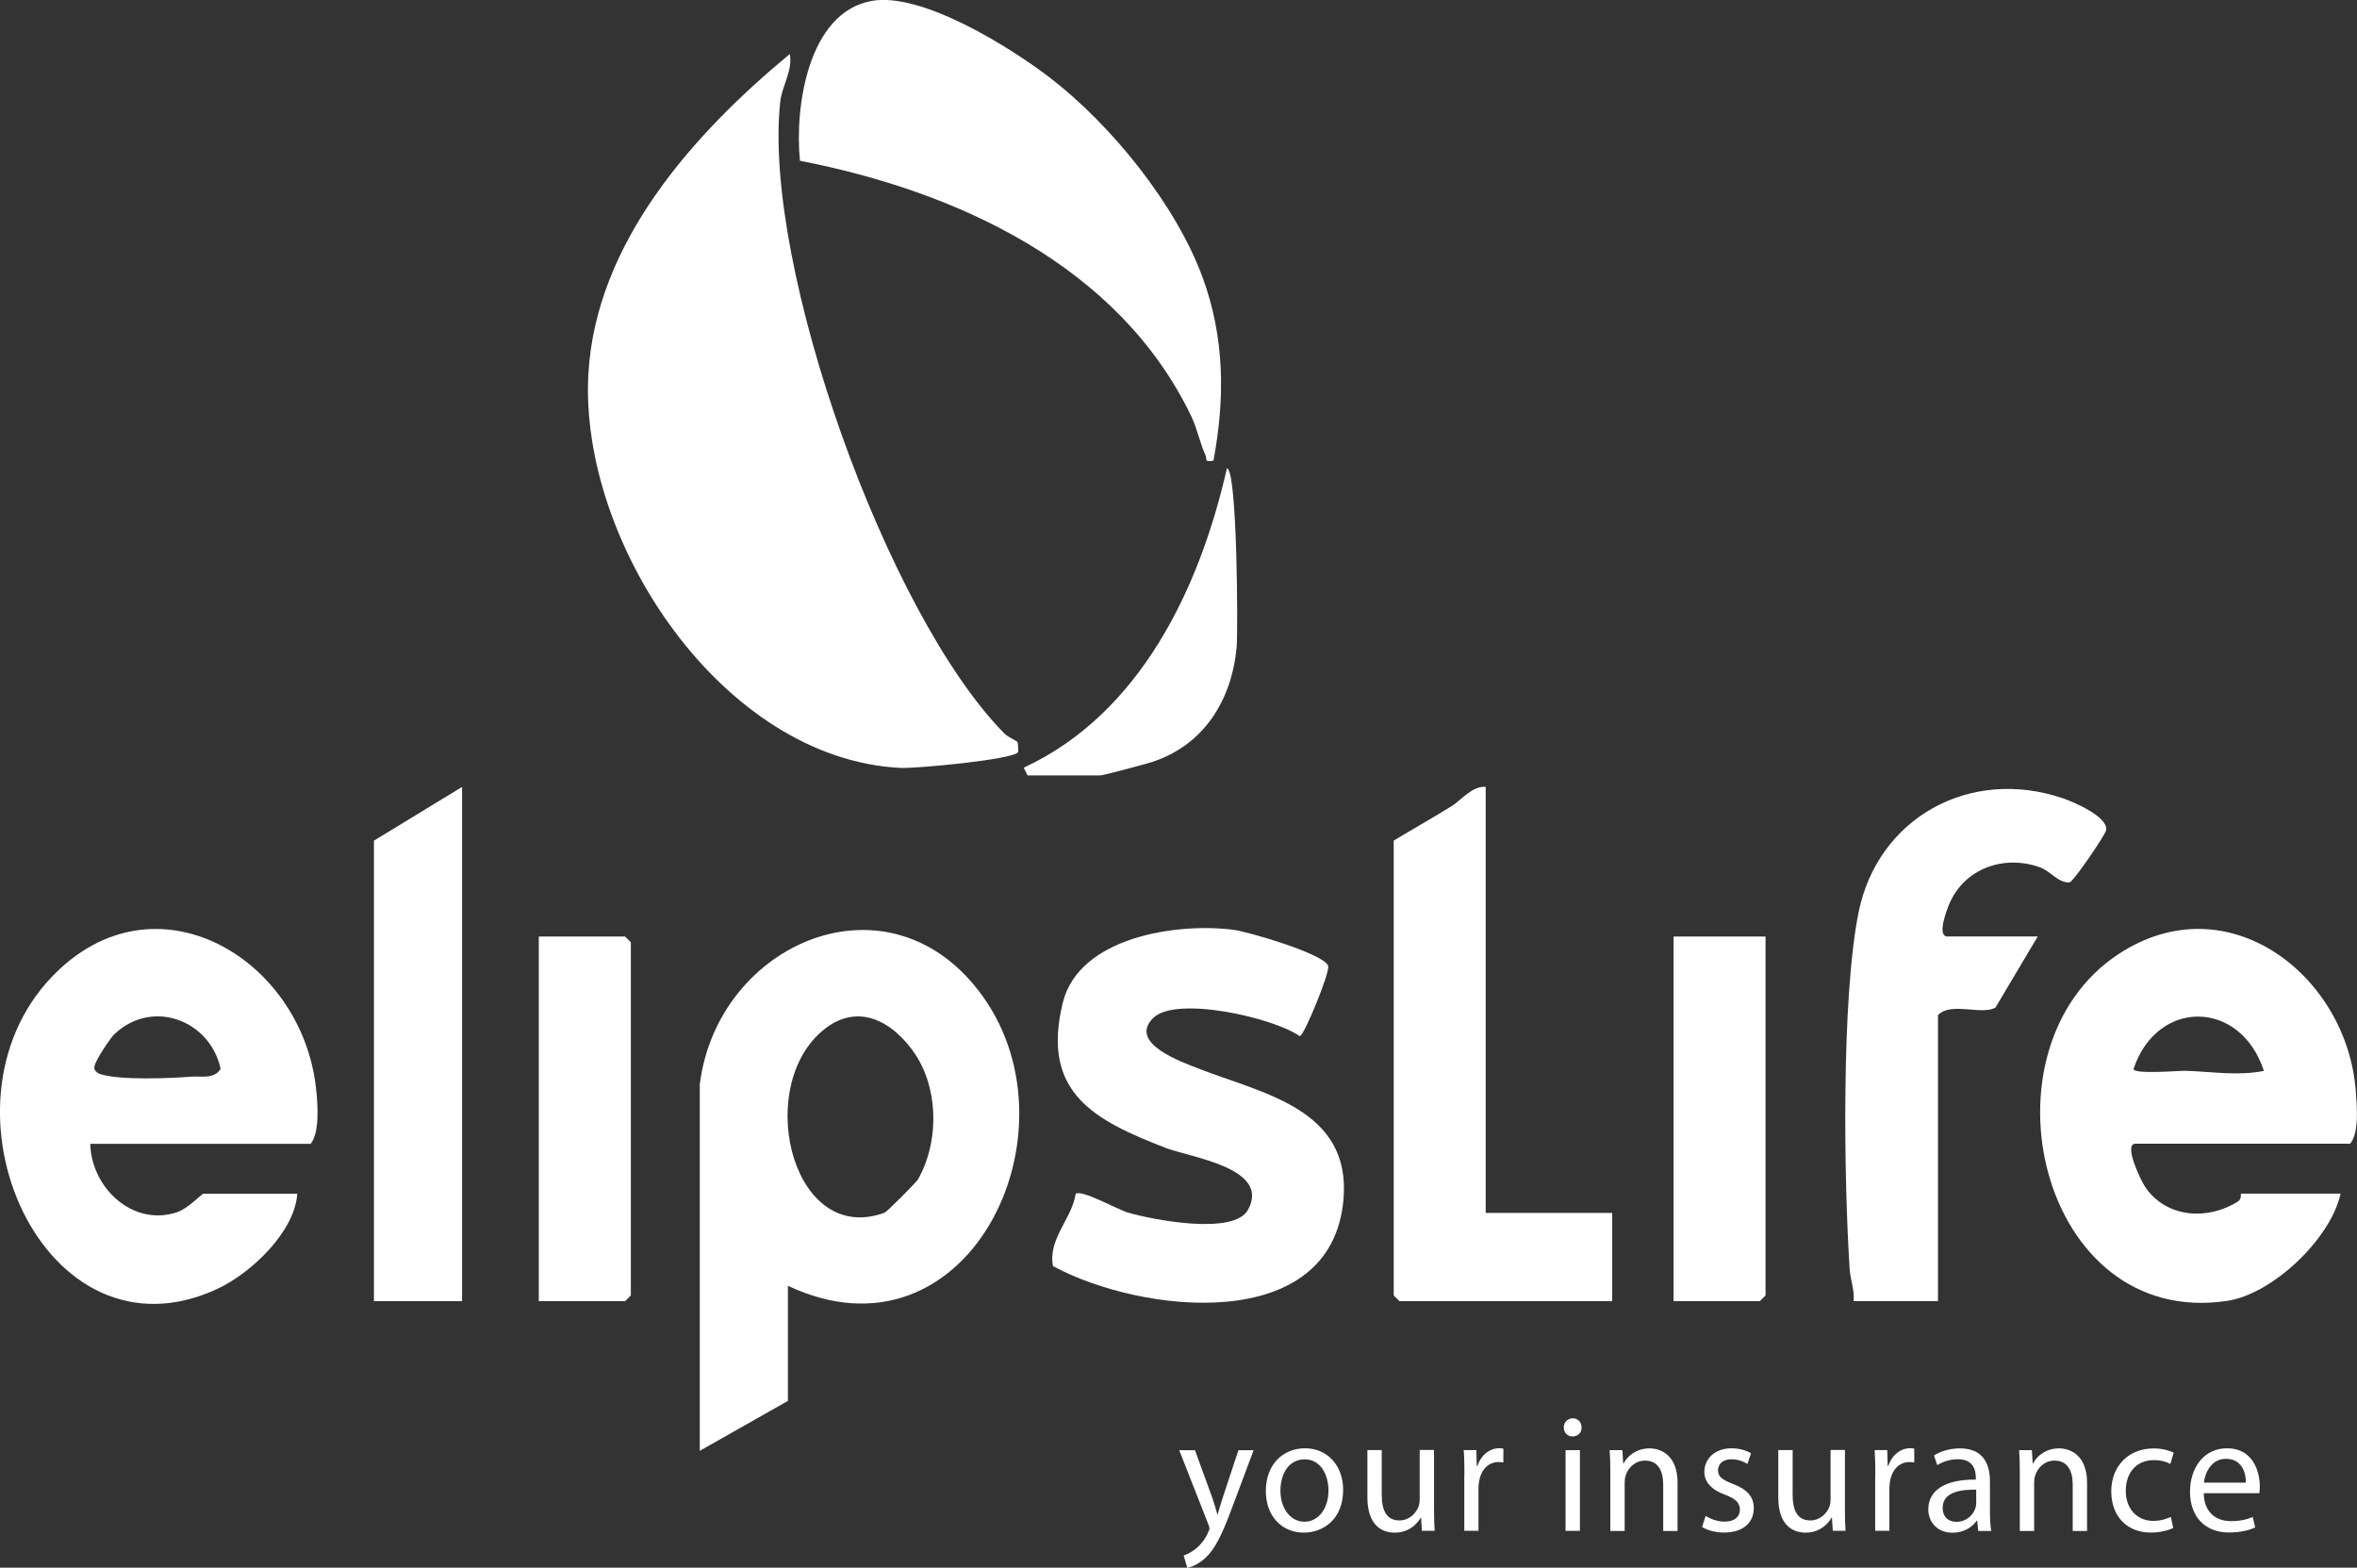<svg width="209" height="139" viewBox="0 0 209 139" fill="none" xmlns="http://www.w3.org/2000/svg">
<rect x="0" y="0" width="209" height="139" fill="#333333" stroke="none"/>
<g clip-path="url(#clip0_67_328)">
<path d="M90.192 65.749C90.302 65.94 90.315 66.642 90.261 66.704C89.73 67.358 81.254 68.149 79.879 68.088C64.045 67.324 51.355 48.078 52.172 33.181C52.819 21.509 61.505 11.848 70.035 4.785C70.314 6.271 69.334 7.608 69.184 9.033C67.612 23.595 78.654 54.507 89.062 65.034C89.376 65.354 90.159 65.702 90.192 65.756V65.749Z" fill="white"/>
<path d="M62.051 96.143C63.63 83.51 79.029 76.897 87.191 88.405C95.885 100.657 85.714 121.464 69.866 114.006V124.212L62.051 128.636V96.136V96.143ZM80.901 93.103C78.736 90.178 75.571 88.848 72.575 91.712C66.993 97.05 70.424 110.467 78.444 107.522C78.641 107.447 81.241 104.849 81.405 104.563C83.352 101.106 83.216 96.225 80.901 93.109V93.103Z" fill="white"/>
<path d="M207.543 105.837C206.672 109.839 201.512 114.741 197.495 115.341C180.83 117.857 175.092 92.999 187.856 84.593C197.529 78.225 208.17 86.495 208.898 96.817C208.993 98.153 209.204 100.41 208.394 101.405H189.36C188.251 101.405 189.85 104.698 190.211 105.23C192.083 108.019 195.807 108.223 198.469 106.512C198.789 106.301 198.673 105.83 198.714 105.83H207.55L207.543 105.837ZM200.743 94.949C198.687 88.622 191.294 88.499 189.183 94.779C189.183 95.276 193.247 94.929 193.792 94.942C196.1 95.01 198.428 95.419 200.743 94.949Z" fill="white"/>
<path d="M8.005 101.42C8.093 105.238 11.674 108.749 15.623 107.509C16.651 107.188 17.89 105.845 18.033 105.845H26.358C26.14 109.22 22.26 112.881 19.299 114.265C3.934 121.444 -6.434 98.148 4.594 86.612C13.676 77.115 26.78 84.928 28.026 96.525C28.176 97.902 28.366 100.37 27.55 101.42H8.005ZM10.163 91.671C9.782 92.032 8.434 94.064 8.393 94.507C8.257 94.862 8.604 95.148 8.91 95.243C10.728 95.796 15.03 95.612 17.107 95.455C17.774 95.407 19.033 95.693 19.564 94.766C18.632 90.464 13.526 88.521 10.17 91.671H10.163Z" fill="white"/>
<path d="M93.188 6.96C98.586 11.126 104.291 18.189 106.646 24.618C108.593 29.929 108.634 35.308 107.6 40.844C106.728 40.981 107.069 40.769 106.892 40.367C106.422 39.331 106.15 37.981 105.619 36.877C99.172 23.507 84.814 16.955 70.934 14.255C70.451 9.524 71.635 1.145 77.251 0.088C81.717 -0.751 89.655 4.233 93.181 6.953L93.188 6.96Z" fill="white"/>
<path d="M102.25 90.265C99.997 92.515 104.864 94.186 106.28 94.745C111.849 96.933 119.807 98.276 119.133 106.307C118.119 118.463 101.1 116.459 93.373 112.259C92.896 109.866 95.061 108.06 95.381 105.851C95.865 105.428 99.139 107.255 99.99 107.507C102.141 108.141 109.391 109.56 110.657 107.276C112.72 103.546 105.538 102.626 103.346 101.774C97.117 99.353 92.257 96.926 94.244 88.895C95.688 83.052 104.401 81.791 109.398 82.445C110.664 82.609 117.458 84.579 117.771 85.65C117.942 86.222 115.627 91.847 115.259 91.874C112.897 90.218 104.258 88.261 102.25 90.265Z" fill="white"/>
<path d="M180.687 83.04L176.943 89.333C175.752 90.049 172.94 88.794 171.844 90.015V115.363H164.363C164.458 114.375 164.07 113.454 164.009 112.486C163.498 104.448 163.273 88.529 164.798 80.92C166.473 72.555 174.629 67.973 182.907 70.775C183.914 71.116 186.943 72.425 186.76 73.605C186.698 73.993 183.887 78.145 183.506 78.241C182.471 78.281 181.845 77.238 180.864 76.891C177.706 75.773 174.206 76.979 172.852 80.136C172.648 80.62 171.701 83.034 172.688 83.034H180.674L180.687 83.04Z" fill="white"/>
<path d="M131.739 69.773V107.543H142.958V115.37H124.095L123.584 114.859V74.532C125.279 73.502 127.063 72.507 128.758 71.45C129.527 70.973 130.555 69.657 131.739 69.766V69.773Z" fill="white"/>
<path d="M40.973 69.772V115.369H33.158V74.537L40.973 69.772Z" fill="white"/>
<path d="M156.554 83.039V114.857L156.043 115.369H148.398V83.039H156.554Z" fill="white"/>
<path d="M47.775 115.369V83.039H55.427L55.938 83.55V114.857L55.427 115.369H47.775Z" fill="white"/>
<path d="M91.119 68.749L90.772 68.067C101.099 63.288 106.381 52.161 108.791 41.525C109.717 41.525 109.778 56.04 109.656 57.37C109.227 62.067 106.763 66.056 102.161 67.562C101.636 67.733 97.811 68.755 97.572 68.755H91.112L91.119 68.749Z" fill="white"/>
<path d="M105.96 128.576L107.499 132.81C107.655 133.28 107.832 133.846 107.948 134.276H107.975C108.104 133.846 108.247 133.301 108.424 132.783L109.813 128.583H111.161L109.248 133.689C108.336 136.144 107.71 137.398 106.845 138.169C106.226 138.728 105.599 138.953 105.279 139.014L104.959 137.916C105.279 137.814 105.695 137.603 106.076 137.282C106.423 137.003 106.859 136.498 107.145 135.83C107.206 135.701 107.247 135.592 107.247 135.523C107.247 135.455 107.219 135.346 107.158 135.183L104.564 128.583H105.953L105.96 128.576Z" fill="white"/>
<path d="M119.099 132.094C119.099 134.739 117.302 135.891 115.607 135.891C113.708 135.891 112.244 134.473 112.244 132.21C112.244 129.817 113.783 128.412 115.723 128.412C117.663 128.412 119.099 129.905 119.099 132.094ZM113.538 132.169C113.538 133.737 114.423 134.923 115.668 134.923C116.914 134.923 117.799 133.757 117.799 132.141C117.799 130.928 117.207 129.394 115.696 129.394C114.184 129.394 113.538 130.812 113.538 132.175V132.169Z" fill="white"/>
<path d="M127.159 133.778C127.159 134.521 127.173 135.169 127.213 135.728H126.083L126.009 134.562H125.981C125.648 135.142 124.912 135.892 123.667 135.892C122.564 135.892 121.25 135.271 121.25 132.755V128.569H122.523V132.53C122.523 133.894 122.931 134.808 124.089 134.808C124.947 134.808 125.539 134.201 125.77 133.621C125.845 133.43 125.886 133.192 125.886 132.953V128.562H127.159V133.771V133.778Z" fill="white"/>
<path d="M129.854 130.806C129.854 129.961 129.841 129.238 129.793 128.57H130.909L130.95 129.974H131.005C131.325 129.013 132.094 128.406 132.945 128.406C133.088 128.406 133.19 128.42 133.306 128.447V129.674C133.176 129.647 133.047 129.633 132.87 129.633C131.971 129.633 131.331 130.329 131.161 131.304C131.134 131.481 131.1 131.686 131.1 131.911V135.729H129.841V130.806H129.854Z" fill="white"/>
<path d="M140.243 126.565C140.257 127.008 139.937 127.363 139.433 127.363C138.984 127.363 138.664 127.008 138.664 126.565C138.664 126.122 138.998 125.754 139.461 125.754C139.923 125.754 140.243 126.108 140.243 126.565ZM138.821 135.735V128.576H140.094V135.735H138.821Z" fill="white"/>
<path d="M142.79 130.513C142.79 129.77 142.776 129.17 142.729 128.577H143.859L143.933 129.763H143.961C144.308 129.081 145.118 128.42 146.275 128.42C147.249 128.42 148.753 129.013 148.753 131.467V135.742H147.48V131.617C147.48 130.465 147.058 129.504 145.86 129.504C145.023 129.504 144.369 130.111 144.151 130.833C144.09 130.997 144.063 131.215 144.063 131.44V135.742H142.79V130.52V130.513Z" fill="white"/>
<path d="M151.237 134.398C151.611 134.65 152.279 134.916 152.918 134.916C153.844 134.916 154.28 134.446 154.28 133.853C154.28 133.26 153.919 132.891 152.98 132.537C151.72 132.08 151.128 131.371 151.128 130.512C151.128 129.36 152.04 128.412 153.545 128.412C154.253 128.412 154.879 128.617 155.267 128.855L154.947 129.803C154.675 129.626 154.164 129.387 153.511 129.387C152.755 129.387 152.34 129.83 152.34 130.362C152.34 130.955 152.762 131.221 153.674 131.576C154.893 132.046 155.512 132.673 155.512 133.737C155.512 134.991 154.559 135.884 152.891 135.884C152.122 135.884 151.414 135.693 150.924 135.393L151.244 134.405L151.237 134.398Z" fill="white"/>
<path d="M163.593 133.778C163.593 134.521 163.606 135.169 163.647 135.728H162.517L162.442 134.562H162.415C162.081 135.142 161.346 135.892 160.1 135.892C158.997 135.892 157.684 135.271 157.684 132.755V128.569H158.957V132.53C158.957 133.894 159.365 134.808 160.522 134.808C161.38 134.808 161.972 134.201 162.204 133.621C162.279 133.43 162.32 133.192 162.32 132.953V128.562H163.593V133.771V133.778Z" fill="white"/>
<path d="M166.29 130.806C166.29 129.961 166.276 129.238 166.229 128.57H167.345L167.386 129.974H167.44C167.76 129.013 168.529 128.406 169.38 128.406C169.523 128.406 169.626 128.42 169.741 128.447V129.674C169.612 129.647 169.483 129.633 169.306 129.633C168.407 129.633 167.767 130.329 167.597 131.304C167.57 131.481 167.536 131.686 167.536 131.911V135.729H166.276V130.806H166.29Z" fill="white"/>
<path d="M175.418 135.735L175.316 134.835H175.275C174.887 135.401 174.131 135.899 173.131 135.899C171.715 135.899 170.986 134.876 170.986 133.847C170.986 132.115 172.491 131.167 175.2 131.188V131.038C175.2 130.445 175.044 129.381 173.607 129.381C172.954 129.381 172.273 129.586 171.783 129.913L171.49 129.054C172.069 128.672 172.913 128.42 173.791 128.42C175.935 128.42 176.453 129.913 176.453 131.345V134.024C176.453 134.645 176.48 135.251 176.569 135.742H175.411L175.418 135.735ZM175.227 132.081C173.839 132.054 172.259 132.306 172.259 133.69C172.259 134.535 172.811 134.931 173.464 134.931C174.377 134.931 174.955 134.338 175.159 133.731C175.2 133.595 175.234 133.451 175.234 133.315V132.074L175.227 132.081Z" fill="white"/>
<path d="M179.1 130.513C179.1 129.77 179.087 129.17 179.039 128.577H180.169L180.244 129.763H180.271C180.618 129.081 181.429 128.42 182.586 128.42C183.559 128.42 185.064 129.013 185.064 131.467V135.742H183.791V131.617C183.791 130.465 183.369 129.504 182.171 129.504C181.333 129.504 180.68 130.111 180.462 130.833C180.401 130.997 180.373 131.215 180.373 131.44V135.742H179.1V130.52V130.513Z" fill="white"/>
<path d="M192.716 135.469C192.383 135.646 191.648 135.884 190.701 135.884C188.584 135.884 187.209 134.419 187.209 132.23C187.209 130.042 188.686 128.426 190.974 128.426C191.729 128.426 192.396 128.617 192.744 128.794L192.451 129.803C192.144 129.626 191.668 129.462 190.974 129.462C189.367 129.462 188.496 130.676 188.496 132.169C188.496 133.825 189.537 134.848 190.926 134.848C191.648 134.848 192.131 134.657 192.492 134.494L192.71 135.469H192.716Z" fill="white"/>
<path d="M195.412 132.387C195.439 134.146 196.542 134.869 197.815 134.869C198.727 134.869 199.279 134.705 199.755 134.5L199.973 135.434C199.524 135.639 198.754 135.878 197.638 135.878C195.48 135.878 194.193 134.425 194.193 132.271C194.193 130.117 195.439 128.412 197.481 128.412C199.769 128.412 200.381 130.464 200.381 131.787C200.381 132.053 200.354 132.257 200.341 132.394H195.419L195.412 132.387ZM199.149 131.46C199.163 130.628 198.816 129.346 197.379 129.346C196.093 129.346 195.528 130.56 195.426 131.46H199.149Z" fill="white"/>
</g>
<defs>
<clipPath id="clip0_67_328">
<rect width="209" height="139" fill="white"/>
</clipPath>
</defs>
</svg>
